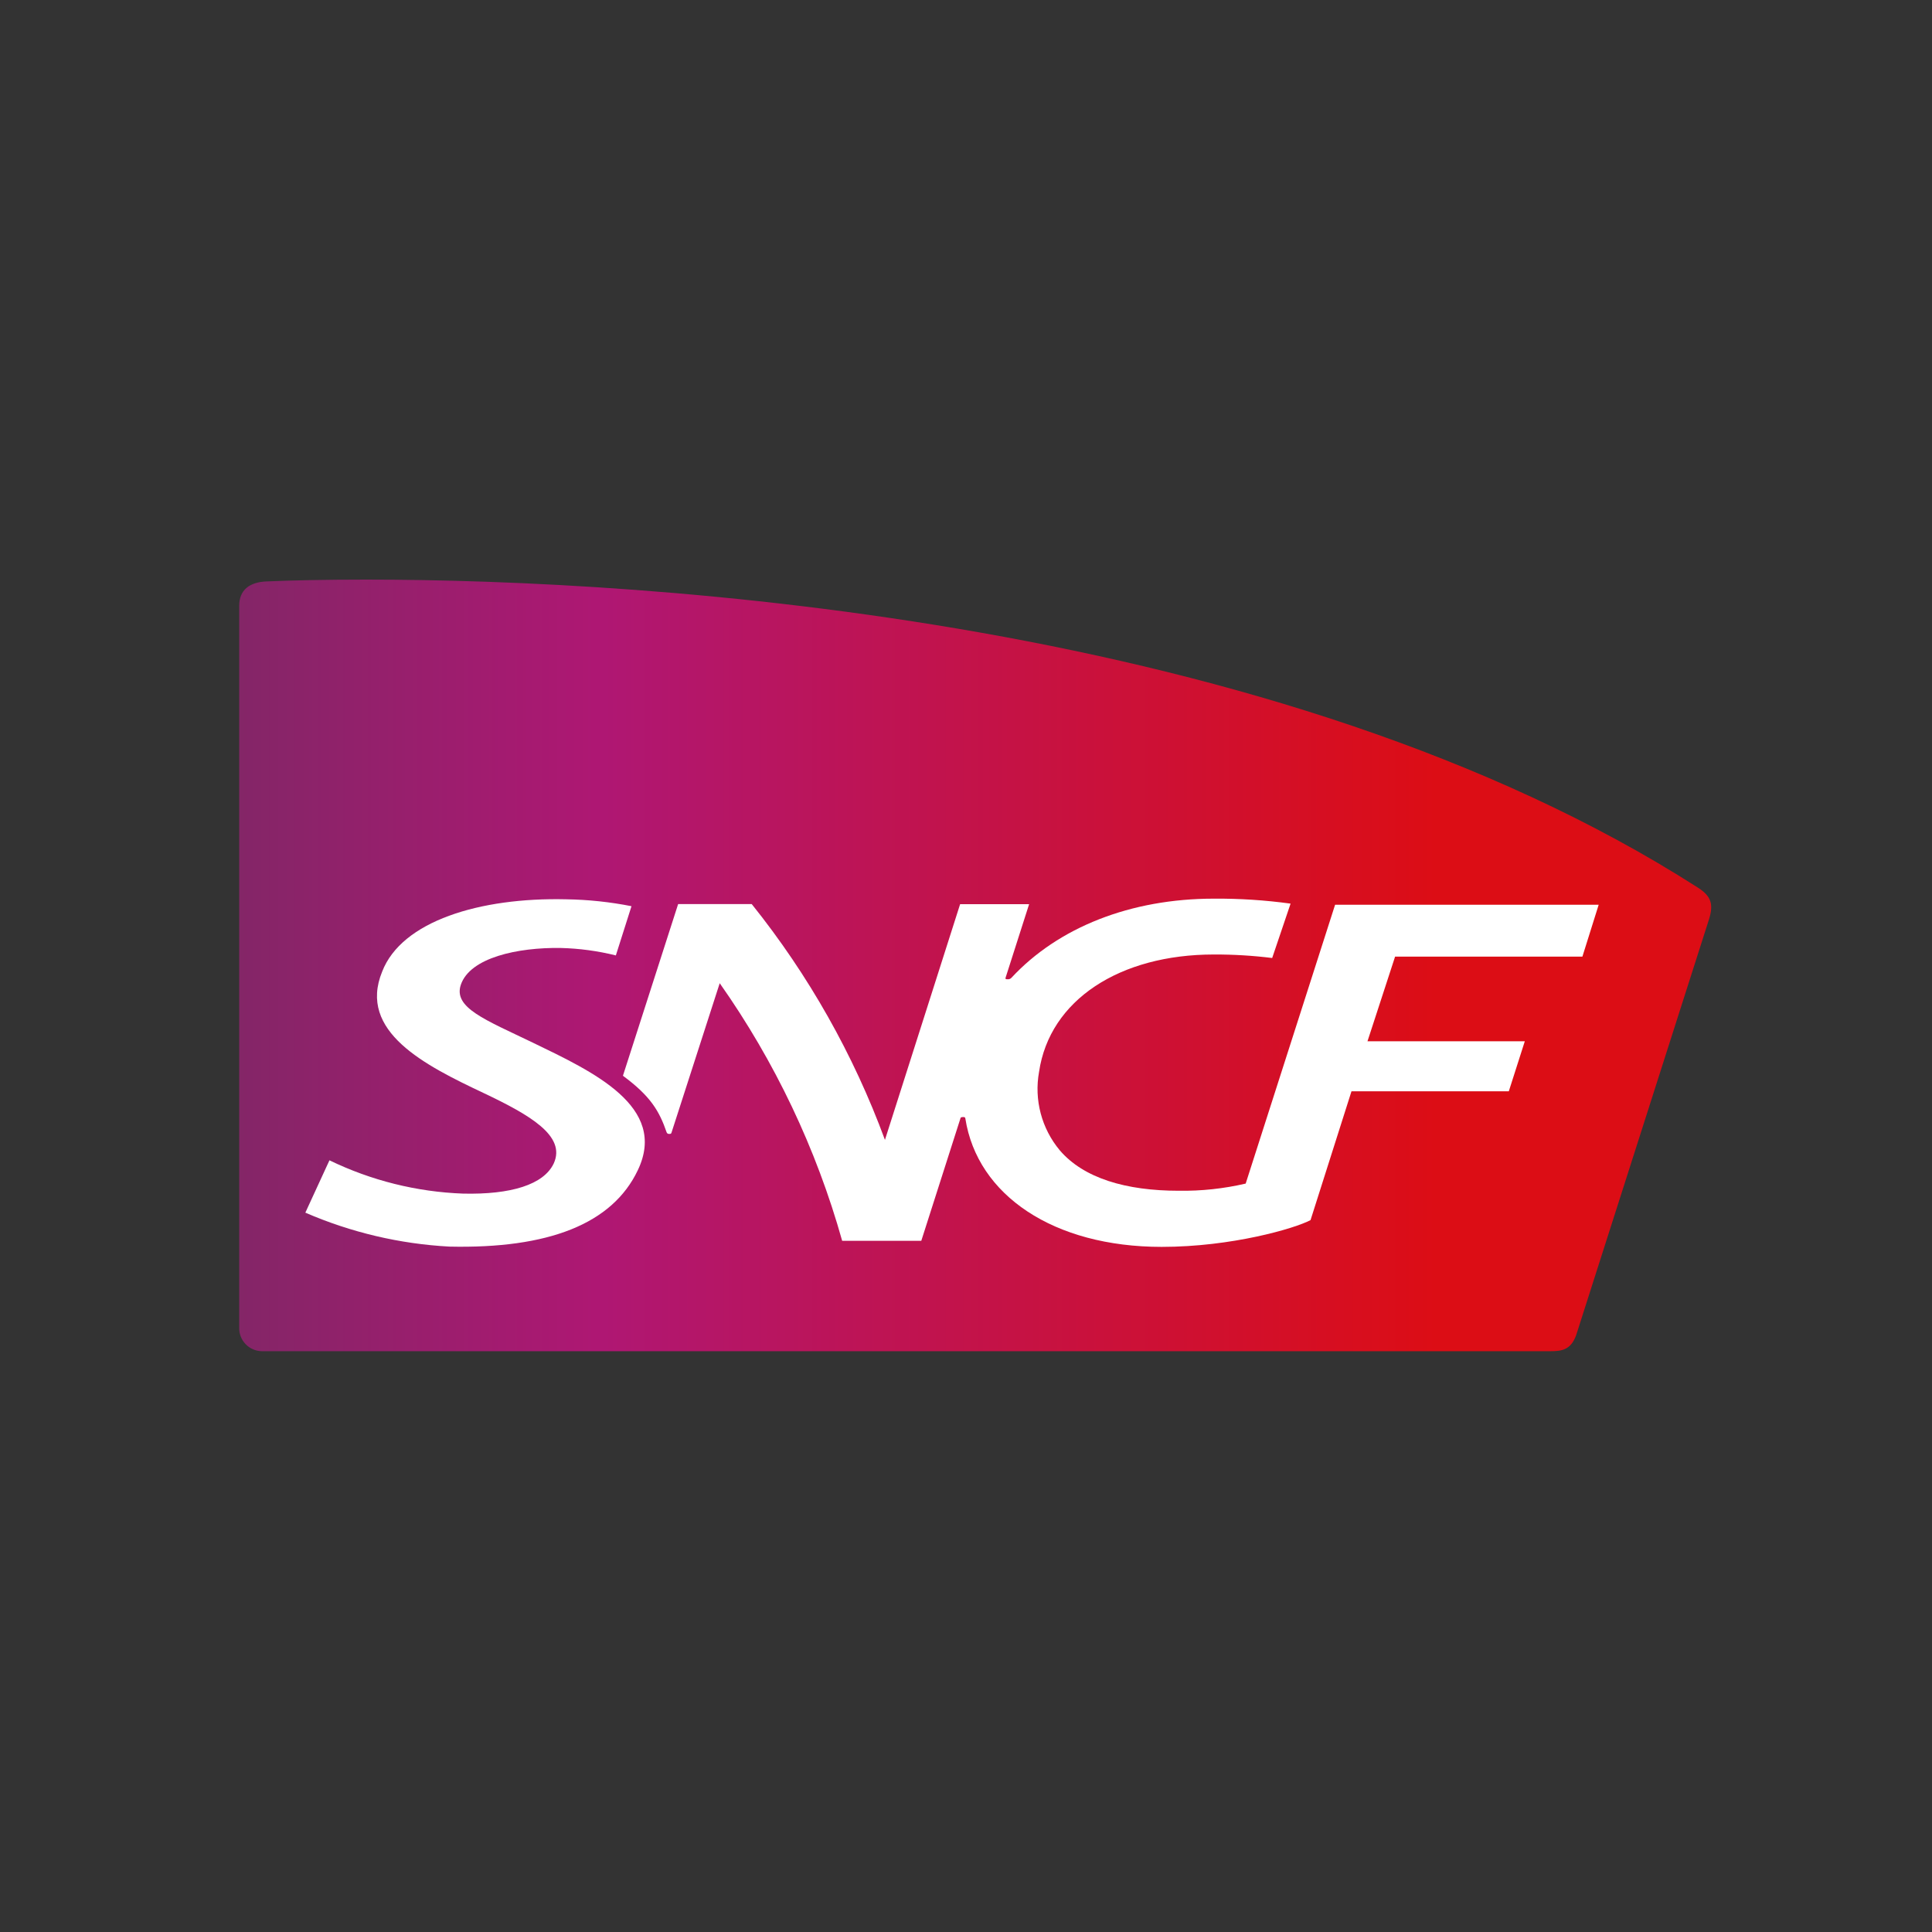 <?xml version="1.0" encoding="UTF-8"?>
<svg width="210px" height="210px" viewBox="0 0 210 210" version="1.1" xmlns="http://www.w3.org/2000/svg" xmlns:xlink="http://www.w3.org/1999/xlink">
    <rect x="0" y="0" width="210" height="210" fill="#333333" stroke="none"/>
    <!-- Generator: Sketch 52.6 (67491) - http://www.bohemiancoding.com/sketch -->
    <title>Mecene-SNCF</title>
    <desc>Created with Sketch.</desc>
    <defs>
        <linearGradient x1="0.001%" y1="50.006%" x2="99.875%" y2="50.006%" id="linearGradient-1">
            <stop stop-color="#832667" offset="0%"></stop>
            <stop stop-color="#AF1773" offset="25%"></stop>
            <stop stop-color="#DC0D15" offset="81%"></stop>
            <stop stop-color="#DC0D15" offset="100%"></stop>
        </linearGradient>
    </defs>
    <g id="Mecene-SNCF" stroke="none" stroke-width="1" fill="none" fill-rule="evenodd">
        <g id="Fichier-1" transform="translate(25, 63)">
            <path d="M3.94,0.2 C2.15,0.28 1,1.1 1,2.85 L1,81.27 C0.973,81.947 1.222,82.606 1.689,83.096 C2.156,83.586 2.803,83.865 3.48,83.87 L143.48,83.87 C144.73,83.87 145.74,83.76 146.33,82.1 C146.33,82.1 160.52,37.7 160.77,36.9 C161.29,35.21 160.95,34.37 159.52,33.46 C113.92,4.25 45.75,0 14.79,0 C10.34,0 6.67,0.08 3.94,0.2 Z" id="Path" fill="url(#linearGradient-1)"></path>
            <path d="M32.89,50.32 C27.75,47.84 24.25,46.54 25.09,44.04 C26.09,41.09 31.26,39.97 35.94,40.04 C37.964,40.09 39.976,40.362 41.94,40.85 L43.64,35.5 C41.301,35.037 38.924,34.786 36.54,34.75 C27.15,34.53 18.66,37.12 16.54,42.61 C13.87,49.13 21.2,52.8 27.55,55.8 C32.61,58.2 36.55,60.47 35.19,63.46 C34.1,65.77 30.53,66.86 25.33,66.74 C20.291,66.553 15.347,65.32 10.81,63.12 L8.19,68.81 C13.15,70.96 18.452,72.21 23.85,72.5 C34.59,72.74 41.55,70.05 44.33,64.19 C47.63,57.27 39.45,53.49 32.89,50.32 Z" id="Path" fill="#FFFFFF"></path>
            <path d="M47.46,60.08 C47.501,60.196 47.618,60.267 47.74,60.25 C47.89,60.25 47.96,60.25 48,60.08 L53.23,43.87 C59.224,52.38 63.725,61.849 66.54,71.87 L75.14,71.87 L79.39,58.58 C79.39,58.45 79.53,58.42 79.67,58.42 C79.81,58.42 79.92,58.42 79.93,58.58 C81.23,66.92 89.52,72.53 101.27,72.53 C108.88,72.53 115.74,70.53 117.45,69.62 L121.9,55.62 L139,55.62 L140.74,50.18 L123.64,50.18 L126.64,40.98 L147,40.98 L148.77,35.34 L120.12,35.34 L110.4,65.65 C108.017,66.204 105.576,66.466 103.13,66.43 C97.39,66.43 92.79,65.07 90.19,62.03 C88.216,59.663 87.392,56.543 87.94,53.51 C89.09,45.68 96.72,40.75 106.94,40.75 C109.059,40.742 111.177,40.869 113.28,41.13 L115.28,35.22 C112.516,34.841 109.729,34.66 106.94,34.68 C97.89,34.68 90.03,37.8 84.94,43.28 C84.834,43.398 84.678,43.458 84.52,43.44 C84.36,43.44 84.26,43.44 84.3,43.28 L86.86,35.28 L79.36,35.28 L71.19,60.9 C67.777,51.632 62.888,42.976 56.71,35.27 L48.71,35.27 L42.71,53.93 C45.72,56.15 46.67,57.78 47.46,60.08 Z" id="Path" fill="#FFFFFF"></path>
        </g>
    </g>
</svg>